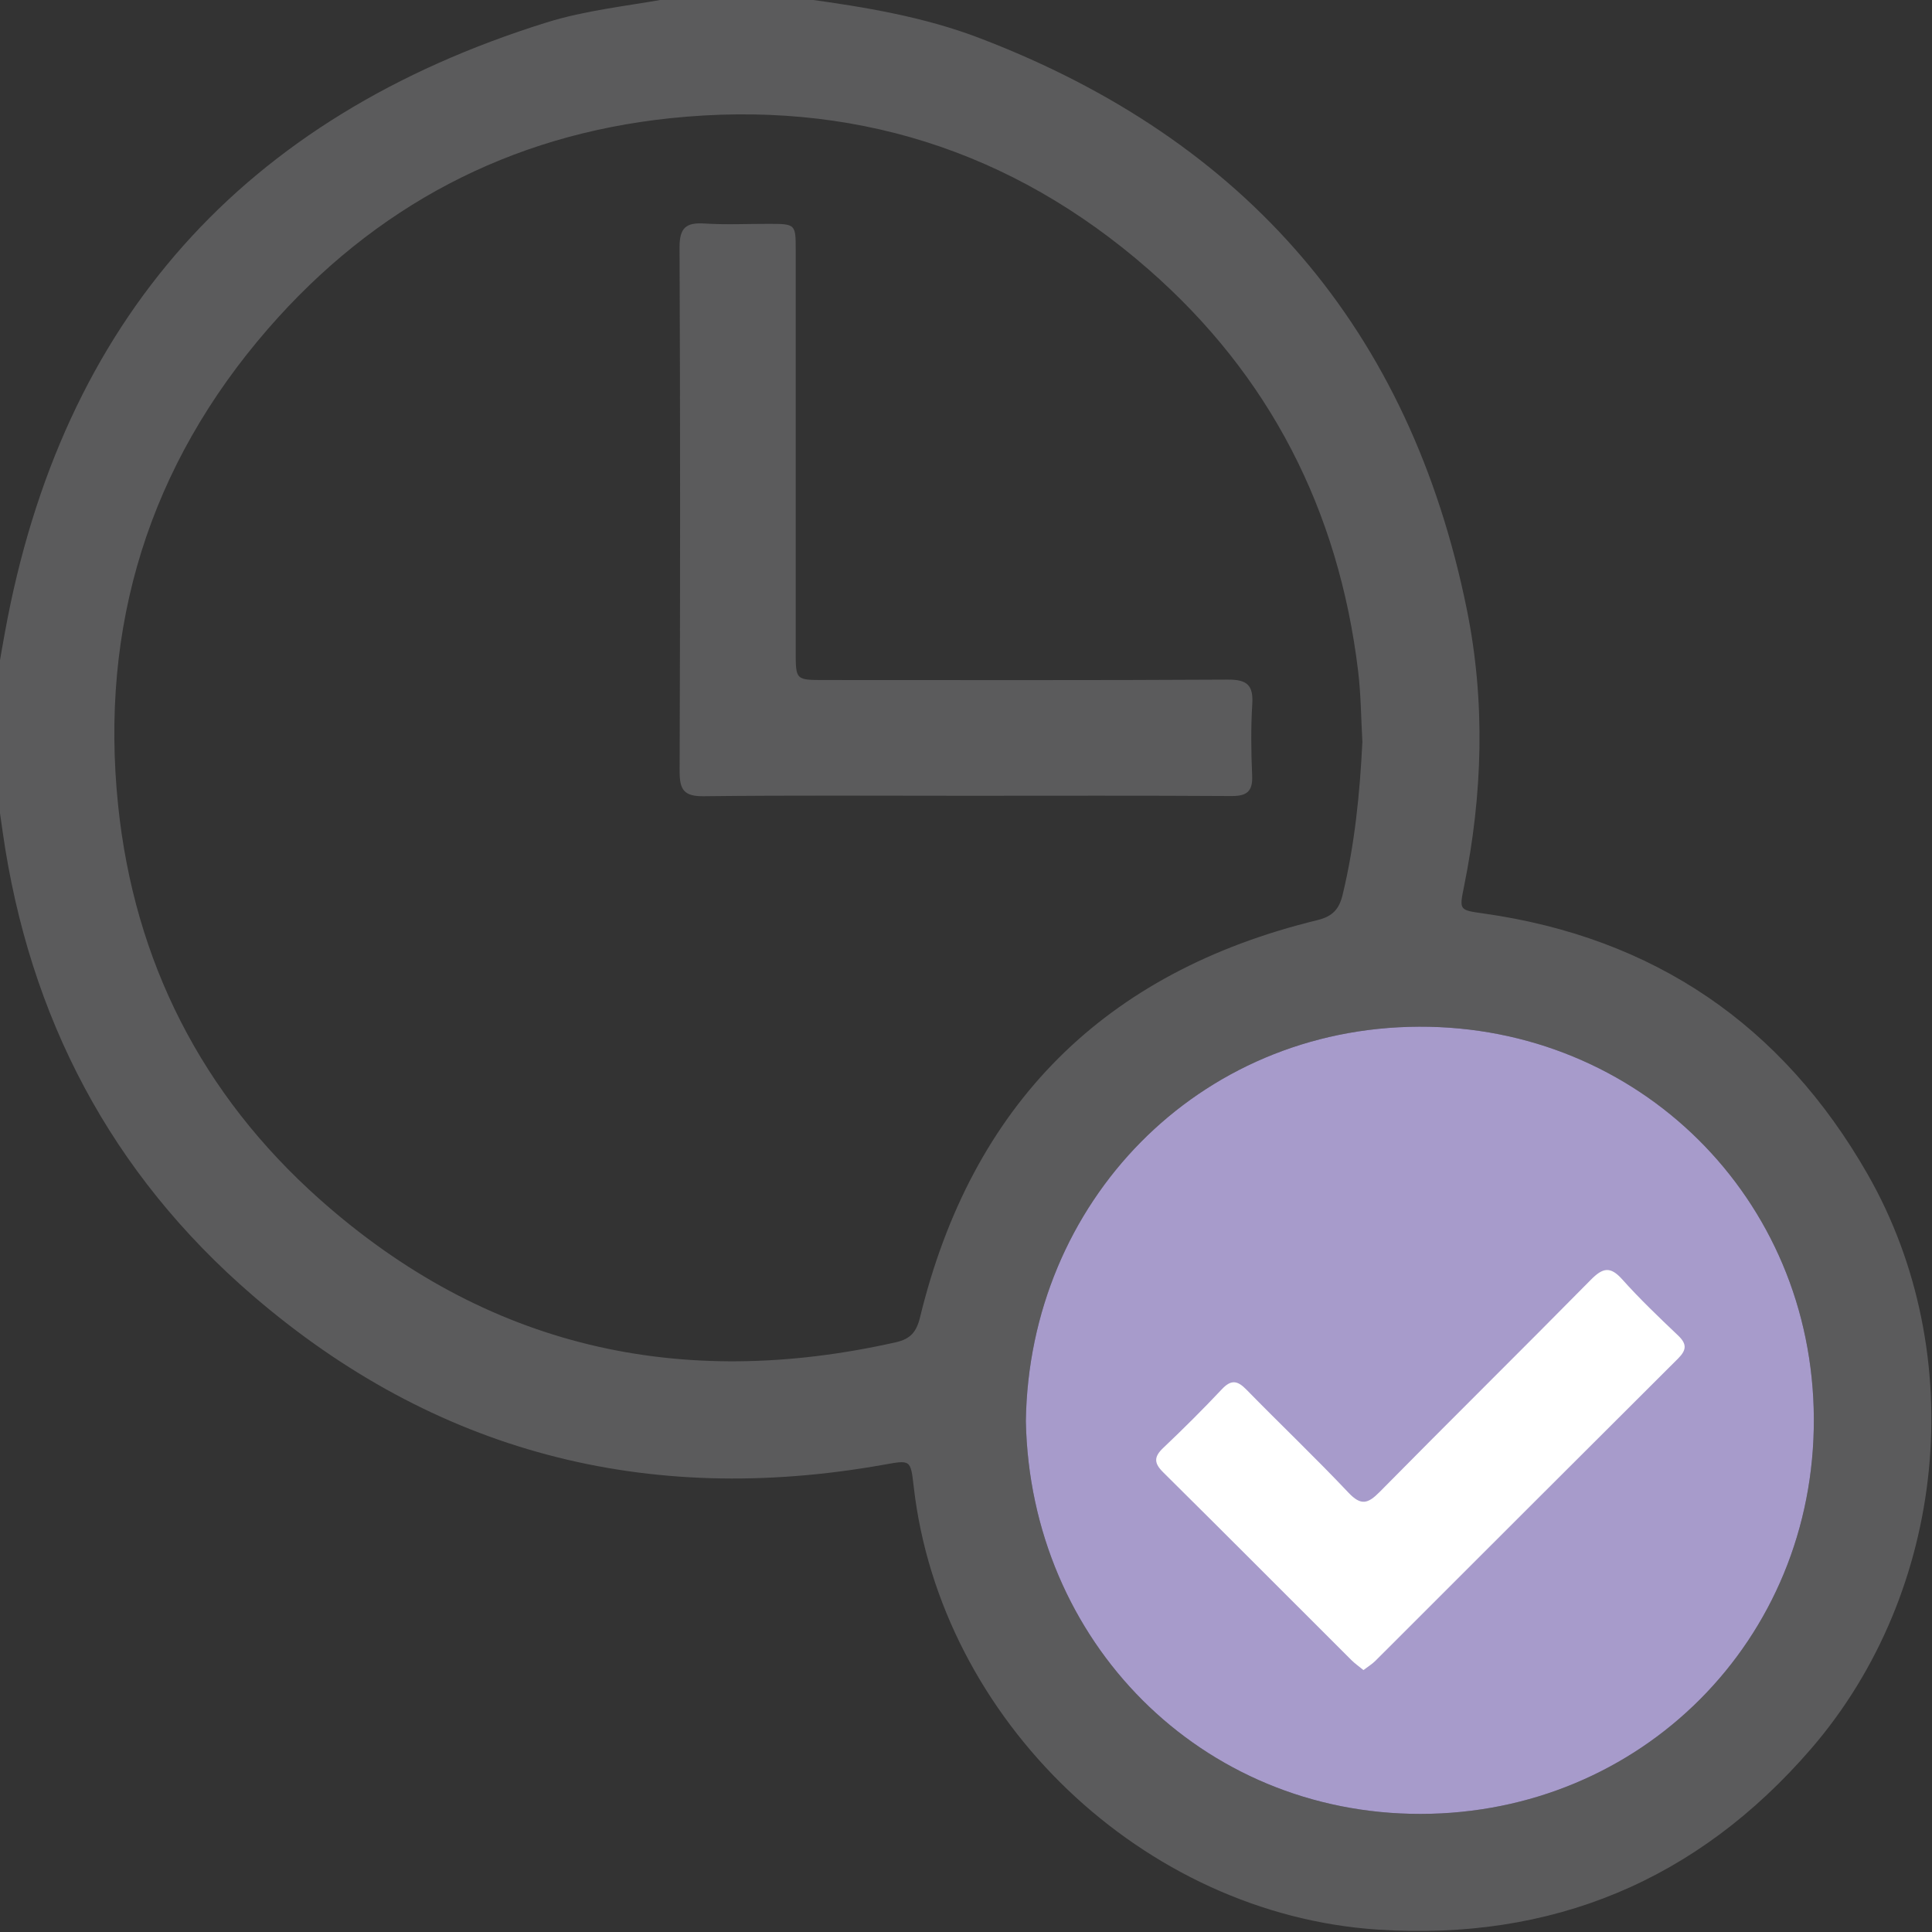 <svg width="512" height="512" viewBox="0 0 512 512" fill="none" xmlns="http://www.w3.org/2000/svg">
<rect x="0" y="0" width="512" height="512" fill="#333333" stroke="none"/>
<g clip-path="url(#clip0_480_532)">
<g clip-path="url(#clip1_480_532)">
<path d="M213.535 -0.281C229.202 1.861 244.799 4.434 259.645 10.11C330.253 37.09 373.73 87.375 388.747 161.616C393.682 186.023 392.921 210.589 387.966 235.006C386.714 241.193 386.714 241.173 393.041 242.064C438.291 248.431 472.288 271.596 494.913 311.139C522.203 358.822 515.946 421.73 479.987 463.406C449.743 498.454 411.181 514.382 365.171 511.368C302.933 507.294 249.234 455.748 242.156 394.07C241.315 386.722 241.345 386.892 234.047 388.194C171.369 399.336 115.307 384.92 66.994 343.345C29.403 310.979 7.689 269.544 0.702 220.42C0.371 218.128 0.051 215.825 -0.279 213.533C-0.279 201.209 -0.279 188.886 -0.279 176.562C0.231 173.629 0.732 170.686 1.272 167.753C16.329 84.732 64.482 31.033 144.83 5.956C155.161 2.732 165.953 1.631 176.564 -0.281C188.888 -0.281 201.211 -0.281 213.535 -0.281ZM361.046 196.594C360.686 190.277 360.666 183.93 359.895 177.663C354.739 135.257 336.529 99.488 304.304 71.337C268.014 39.642 225.398 26.338 177.666 31.323C134.989 35.778 99.17 54.739 70.999 87.174C39.544 123.394 26.38 165.901 31.305 213.443C35.59 254.818 53.51 290.016 84.614 317.727C128.762 357.05 180.178 368.652 237.521 355.688C241.235 354.847 242.867 352.985 243.798 349.181C257.513 292.739 292.692 257.561 349.113 243.846C353.218 242.845 354.9 240.883 355.811 237.118C359.024 223.784 360.376 210.239 361.046 196.594ZM271.859 376.581C273.02 435.145 318.44 480.755 376.453 480.705C434.857 480.655 480.918 434.604 480.687 375.96C480.457 317.466 434.146 271.876 376.073 272.087C317.439 272.307 272.74 318.648 271.859 376.581Z" fill="#5B5B5C"/>
<path d="M271.859 376.581C273.02 435.145 318.44 480.755 376.453 480.705C434.857 480.655 480.918 434.604 480.687 375.96C480.457 317.466 434.146 271.876 376.073 272.087C317.439 272.307 272.74 318.648 271.859 376.581Z" fill="#A79BCB"/>
<path d="M255.921 210.889C232.776 210.889 209.64 210.739 186.495 211.009C181.309 211.069 180.098 209.347 180.108 204.432C180.268 158.151 180.288 111.87 180.088 65.59C180.068 60.384 181.77 58.922 186.675 59.233C192.311 59.593 197.988 59.313 203.654 59.323C210.852 59.333 210.872 59.343 210.872 66.341C210.882 101.799 210.872 137.258 210.872 172.727C210.872 180.215 210.872 180.215 218.54 180.215C254.169 180.215 289.798 180.315 325.417 180.105C330.493 180.075 332.175 181.577 331.864 186.612C331.474 192.909 331.564 199.266 331.834 205.583C332.014 209.798 330.363 210.979 326.328 210.959C302.873 210.809 279.397 210.889 255.921 210.889Z" fill="#5B5B5C"/>
<path d="M361.327 442.584C360.105 441.583 359.024 440.832 358.103 439.911C341.495 423.333 324.947 406.705 308.269 390.187C305.796 387.744 305.756 386.082 308.279 383.7C313.595 378.664 318.79 373.488 323.806 368.163C326.248 365.57 327.92 365.81 330.303 368.253C339.263 377.413 348.553 386.252 357.352 395.563C360.656 399.066 362.488 398.546 365.591 395.412C384.172 376.572 403.012 357.991 421.593 339.151C424.736 335.967 426.738 335.497 429.902 339.041C434.557 344.246 439.623 349.082 444.688 353.897C447.041 356.129 447.021 357.721 444.708 360.024C417.939 386.683 391.25 413.412 364.52 440.111C363.619 441.022 362.488 441.693 361.327 442.584Z" fill="white"/>
</g>
</g>
<defs>
<clipPath id="clip0_480_532">
<rect width="512" height="512" fill="white"/>
</clipPath>
<clipPath id="clip1_480_532">
<rect width="512.121" height="512" fill="white" transform="translate(-0.279 -0.281)"/>
</clipPath>
</defs>
</svg>
